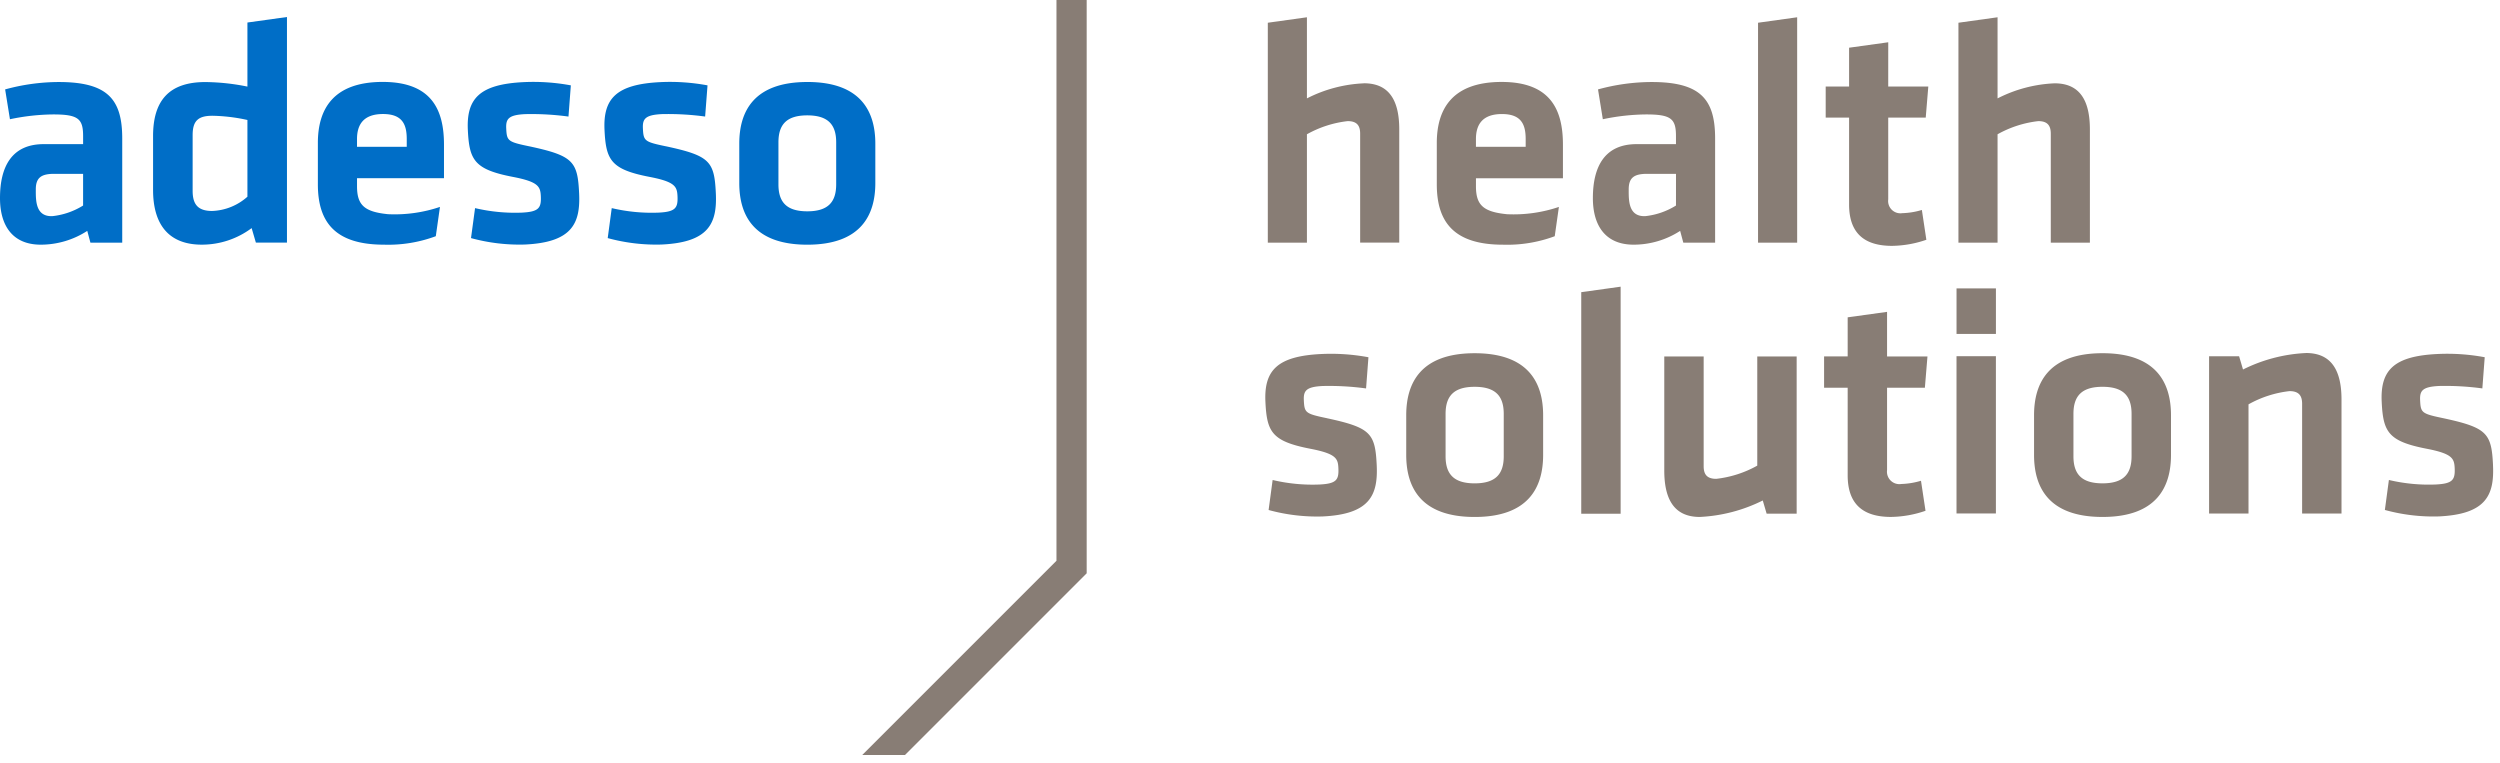 <svg width="131" height="40" xmlns="http://www.w3.org/2000/svg">

 <g>
  <title>Layer 1</title>
  <path id="svg_1" fill="#006ec7" d="m3.076,4.298a10.675,10.675 0 0 0 -2.807,0.387l0.252,1.563a11.433,11.433 0 0 1 2.27,-0.252c1.312,0 1.564,0.229 1.564,1.137l0,0.42l-2.066,0c-1.664,0 -2.289,1.166 -2.289,2.83c0,1.413 0.638,2.438 2.135,2.438a4.476,4.476 0 0 0 2.438,-0.723l0.165,0.617l1.667,0l0,-5.458c0,-2.051 -0.757,-2.959 -3.329,-2.959zm1.278,6.472a3.804,3.804 0 0 1 -1.611,0.556c-0.887,0.033 -0.867,-0.829 -0.867,-1.4c0,-0.622 0.292,-0.817 0.965,-0.817l1.513,0l0,1.661zm8.611,-6.232a11.38,11.38 0 0 0 -2.209,-0.238c-1.919,0 -2.735,0.996 -2.735,2.83l0,2.82c0,1.885 0.883,2.87 2.548,2.87a4.354,4.354 0 0 0 2.617,-0.867l0.222,0.76l1.629,0l0,-11.822l-2.072,0.289l0,3.357zm0,5.769a2.931,2.931 0 0 1 -1.852,0.748c-0.764,0 -1.019,-0.374 -1.019,-1.054l0,-2.922c0,-0.747 0.289,-1.013 1.036,-1.013a9.182,9.182 0 0 1 1.835,0.221l0,4.02zm29.337,-6.01c-2.808,0 -3.564,1.547 -3.564,3.228l0,2.068c0,1.682 0.756,3.229 3.564,3.229s3.565,-1.547 3.565,-3.229l0,-2.068c0,-1.682 -0.757,-3.229 -3.565,-3.229l-0,0.001zm1.514,5.363c0,0.925 -0.421,1.413 -1.514,1.413s-1.512,-0.488 -1.512,-1.413l0,-2.203c0,-0.925 0.421,-1.412 1.512,-1.412s1.514,0.488 1.514,1.412l0,2.203zm-16.088,-1.994c-1.119,-0.233 -1.171,-0.281 -1.202,-0.934c-0.024,-0.503 0.117,-0.711 1.005,-0.752a14.405,14.405 0 0 1 2.257,0.128l0.124,-1.635a10.752,10.752 0 0 0 -2.459,-0.17c-2.328,0.11 -3.015,0.864 -2.938,2.506c0.075,1.575 0.332,2.067 2.349,2.458c1.338,0.256 1.45,0.502 1.475,1.005c0.029,0.62 -0.095,0.827 -1.001,0.87a9.135,9.135 0 0 1 -2.445,-0.237l-0.212,1.571a9.604,9.604 0 0 0 2.836,0.337c2.463,-0.117 2.904,-1.111 2.829,-2.686c-0.079,-1.675 -0.311,-1.967 -2.618,-2.462l-0,0zm7.163,0c-1.119,-0.233 -1.172,-0.28 -1.203,-0.934c-0.024,-0.503 0.118,-0.711 1.005,-0.753a14.392,14.392 0 0 1 2.256,0.128l0.125,-1.634a10.738,10.738 0 0 0 -2.459,-0.17c-2.329,0.11 -3.015,0.865 -2.938,2.506c0.074,1.575 0.332,2.067 2.349,2.458c1.338,0.256 1.451,0.502 1.475,1.005c0.029,0.62 -0.095,0.828 -1,0.87a9.144,9.144 0 0 1 -2.446,-0.237l-0.211,1.571a9.625,9.625 0 0 0 2.837,0.337c2.462,-0.117 2.903,-1.111 2.829,-2.686c-0.079,-1.675 -0.31,-1.966 -2.618,-2.462l-0,0zm-14.838,-3.373c-2.624,0 -3.397,1.463 -3.397,3.196l0,2.17c0,1.968 0.891,3.162 3.464,3.162a7.144,7.144 0 0 0 2.716,-0.444l0.218,-1.535a7.402,7.402 0 0 1 -2.72,0.382c-1.238,-0.124 -1.626,-0.472 -1.626,-1.464l0,-0.421l4.557,0l0,-1.75c0,-1.766 -0.588,-3.296 -3.212,-3.296zm1.261,3.398l-2.607,0l0,-0.404c0,-0.774 0.353,-1.312 1.362,-1.312s1.244,0.538 1.244,1.312l0,0.404z" class="a"/>
  <polygon id="svg_2" fill="#887d75" points="56.942,0 55.359,0 55.359,29.385 45.183,39.561 47.422,39.561 56.942,30.041 56.942,0 " class="b"/>
  <path id="svg_3" fill="#887d75" d="m82.857,26.918l2.064,0l0,-11.896l-2.064,0.288l0,11.608zm5.348,-14.203l1.667,0l0,-5.458c0,-2.051 -0.757,-2.959 -3.329,-2.959a10.676,10.676 0 0 0 -2.807,0.387l0.252,1.563a11.432,11.432 0 0 1 2.269,-0.252c1.312,0 1.564,0.229 1.564,1.137l0,0.42l-2.065,0c-1.664,0 -2.289,1.166 -2.289,2.83c0,1.413 0.638,2.438 2.135,2.438a4.476,4.476 0 0 0 2.438,-0.723l0.165,0.616zm-0.384,-1.945a3.803,3.803 0 0 1 -1.61,0.556c-0.887,0.033 -0.867,-0.829 -0.867,-1.4c0,-0.622 0.292,-0.817 0.965,-0.817l1.513,0l-0.001,1.661zm-16.348,-6.404a7.218,7.218 0 0 0 -2.99,0.79l0,-4.251l-2.05,0.286l0,11.524l2.05,0l0,-5.679a5.666,5.666 0 0 1 2.134,-0.689c0.47,0 0.655,0.219 0.655,0.655l0,5.712l2.049,0l0,-5.931c-0,-1.461 -0.487,-2.419 -1.848,-2.419zm-1.95,17.546c-1.118,-0.234 -1.171,-0.28 -1.202,-0.934c-0.024,-0.503 0.116,-0.711 1.004,-0.752a14.432,14.432 0 0 1 2.257,0.128l0.124,-1.634a10.7,10.7 0 0 0 -2.46,-0.17c-2.328,0.109 -3.015,0.864 -2.938,2.506c0.075,1.575 0.332,2.066 2.349,2.458c1.338,0.258 1.452,0.503 1.474,1.006c0.031,0.62 -0.092,0.827 -0.999,0.869a9.088,9.088 0 0 1 -2.446,-0.237l-0.211,1.572a9.604,9.604 0 0 0 2.836,0.338c2.463,-0.118 2.903,-1.111 2.829,-2.686c-0.08,-1.675 -0.312,-1.967 -2.618,-2.463l-0,0zm9.162,-17.618c-2.624,0 -3.397,1.463 -3.397,3.196l0,2.17c0,1.968 0.891,3.162 3.464,3.162a7.145,7.145 0 0 0 2.716,-0.444l0.218,-1.535a7.402,7.402 0 0 1 -2.72,0.382c-1.238,-0.124 -1.626,-0.472 -1.626,-1.464l0,-0.421l4.558,0l0,-1.75c0,-1.766 -0.589,-3.296 -3.212,-3.296zm1.261,3.398l-2.607,0l0,-0.404c0,-0.774 0.353,-1.312 1.362,-1.312s1.244,0.538 1.244,1.312l0,0.404zm-2.674,10.817c-2.826,0 -3.586,1.557 -3.586,3.25l0,2.081c0,1.693 0.76,3.249 3.586,3.249s3.588,-1.556 3.588,-3.249l0,-2.081c0,-1.693 -0.762,-3.25 -3.588,-3.25zm1.524,5.399c0,0.931 -0.423,1.42 -1.524,1.42c-1.099,0 -1.524,-0.489 -1.524,-1.42l0,-2.219c0,-0.929 0.424,-1.42 1.524,-1.42c1.101,0 1.524,0.491 1.524,1.42l0,2.219zm13.285,0.491a5.696,5.696 0 0 1 -2.151,0.692c-0.472,0 -0.658,-0.22 -0.658,-0.66l0,-5.753l-2.064,0l0,5.973c0,1.473 0.491,2.437 1.861,2.437a8.251,8.251 0 0 0 3.3,-0.863l0.203,0.692l1.573,0l0,-8.24l-2.064,0l0,5.721zm28.753,-5.9a8.232,8.232 0 0 0 -3.3,0.863l-0.205,-0.694l-1.573,0l0,8.242l2.066,0l0,-5.722a5.681,5.681 0 0 1 2.148,-0.693c0.474,0 0.661,0.221 0.661,0.661l0,5.754l2.064,0l0,-5.974c0,-1.473 -0.491,-2.438 -1.861,-2.438l0,-0zm-10.662,0.009c-2.828,0 -3.588,1.557 -3.588,3.25l0,2.081c0,1.693 0.76,3.249 3.588,3.249c2.826,0 3.588,-1.556 3.588,-3.249l0,-2.081c0,-1.693 -0.762,-3.25 -3.588,-3.25l0,-0zm1.522,5.399c0,0.931 -0.423,1.42 -1.522,1.42c-1.101,0 -1.524,-0.489 -1.524,-1.42l0,-2.219c0,-0.929 0.423,-1.42 1.524,-1.42c1.099,0 1.522,0.491 1.522,1.42l0,2.219zm-4.233,-16.904l0,5.712l2.049,0l0,-5.93c0,-1.461 -0.486,-2.419 -1.848,-2.419a7.218,7.218 0 0 0 -2.99,0.79l0,-4.251l-2.05,0.286l0,11.524l2.05,0l0,-5.679a5.667,5.667 0 0 1 2.134,-0.689c0.469,0 0.655,0.219 0.655,0.655zm-15.34,5.712l2.05,0l0,-11.81l-2.05,0.286l0,11.524zm38.513,11.659c-0.079,-1.676 -0.31,-1.967 -2.618,-2.463c-1.118,-0.234 -1.171,-0.28 -1.202,-0.934c-0.024,-0.503 0.116,-0.711 1.004,-0.752a14.423,14.423 0 0 1 2.257,0.128l0.124,-1.634a10.7,10.7 0 0 0 -2.46,-0.17c-2.328,0.109 -3.014,0.864 -2.938,2.506c0.075,1.575 0.334,2.066 2.35,2.458c1.338,0.258 1.45,0.503 1.474,1.006c0.029,0.62 -0.096,0.827 -0.999,0.869a9.088,9.088 0 0 1 -2.448,-0.237l-0.211,1.571a9.603,9.603 0 0 0 2.836,0.338c2.465,-0.117 2.905,-1.111 2.83,-2.686l-0,-0zm-28.112,-6.876l2.064,0l0,-2.386l-2.064,0l0,2.386zm-1.659,2.82l0.136,-1.641l-2.117,0l0,-2.336l-2.064,0.287l0,2.049l-1.236,0l0,1.641l1.236,0l0,4.586c0,1.473 0.76,2.183 2.269,2.183a5.739,5.739 0 0 0 1.81,-0.322l-0.237,-1.573a4.019,4.019 0 0 1 -1.031,0.169a0.651,0.651 0 0 1 -0.747,-0.728l0,-4.315l1.981,-0zm-1.921,-18.103l-2.05,0.285l0,2.033l-1.226,0l0,1.63l1.226,0l0,4.553c0,1.462 0.756,2.167 2.251,2.167a5.696,5.696 0 0 0 1.798,-0.319l-0.235,-1.562a3.956,3.956 0 0 1 -1.024,0.168a0.645,0.645 0 0 1 -0.739,-0.722l0,-4.285l1.965,0l0.135,-1.63l-2.1,0l0.001,-2.318zm3.579,24.692l2.064,0l0,-8.242l-2.064,0l0,8.242z" class="b"/>
 </g>
</svg>